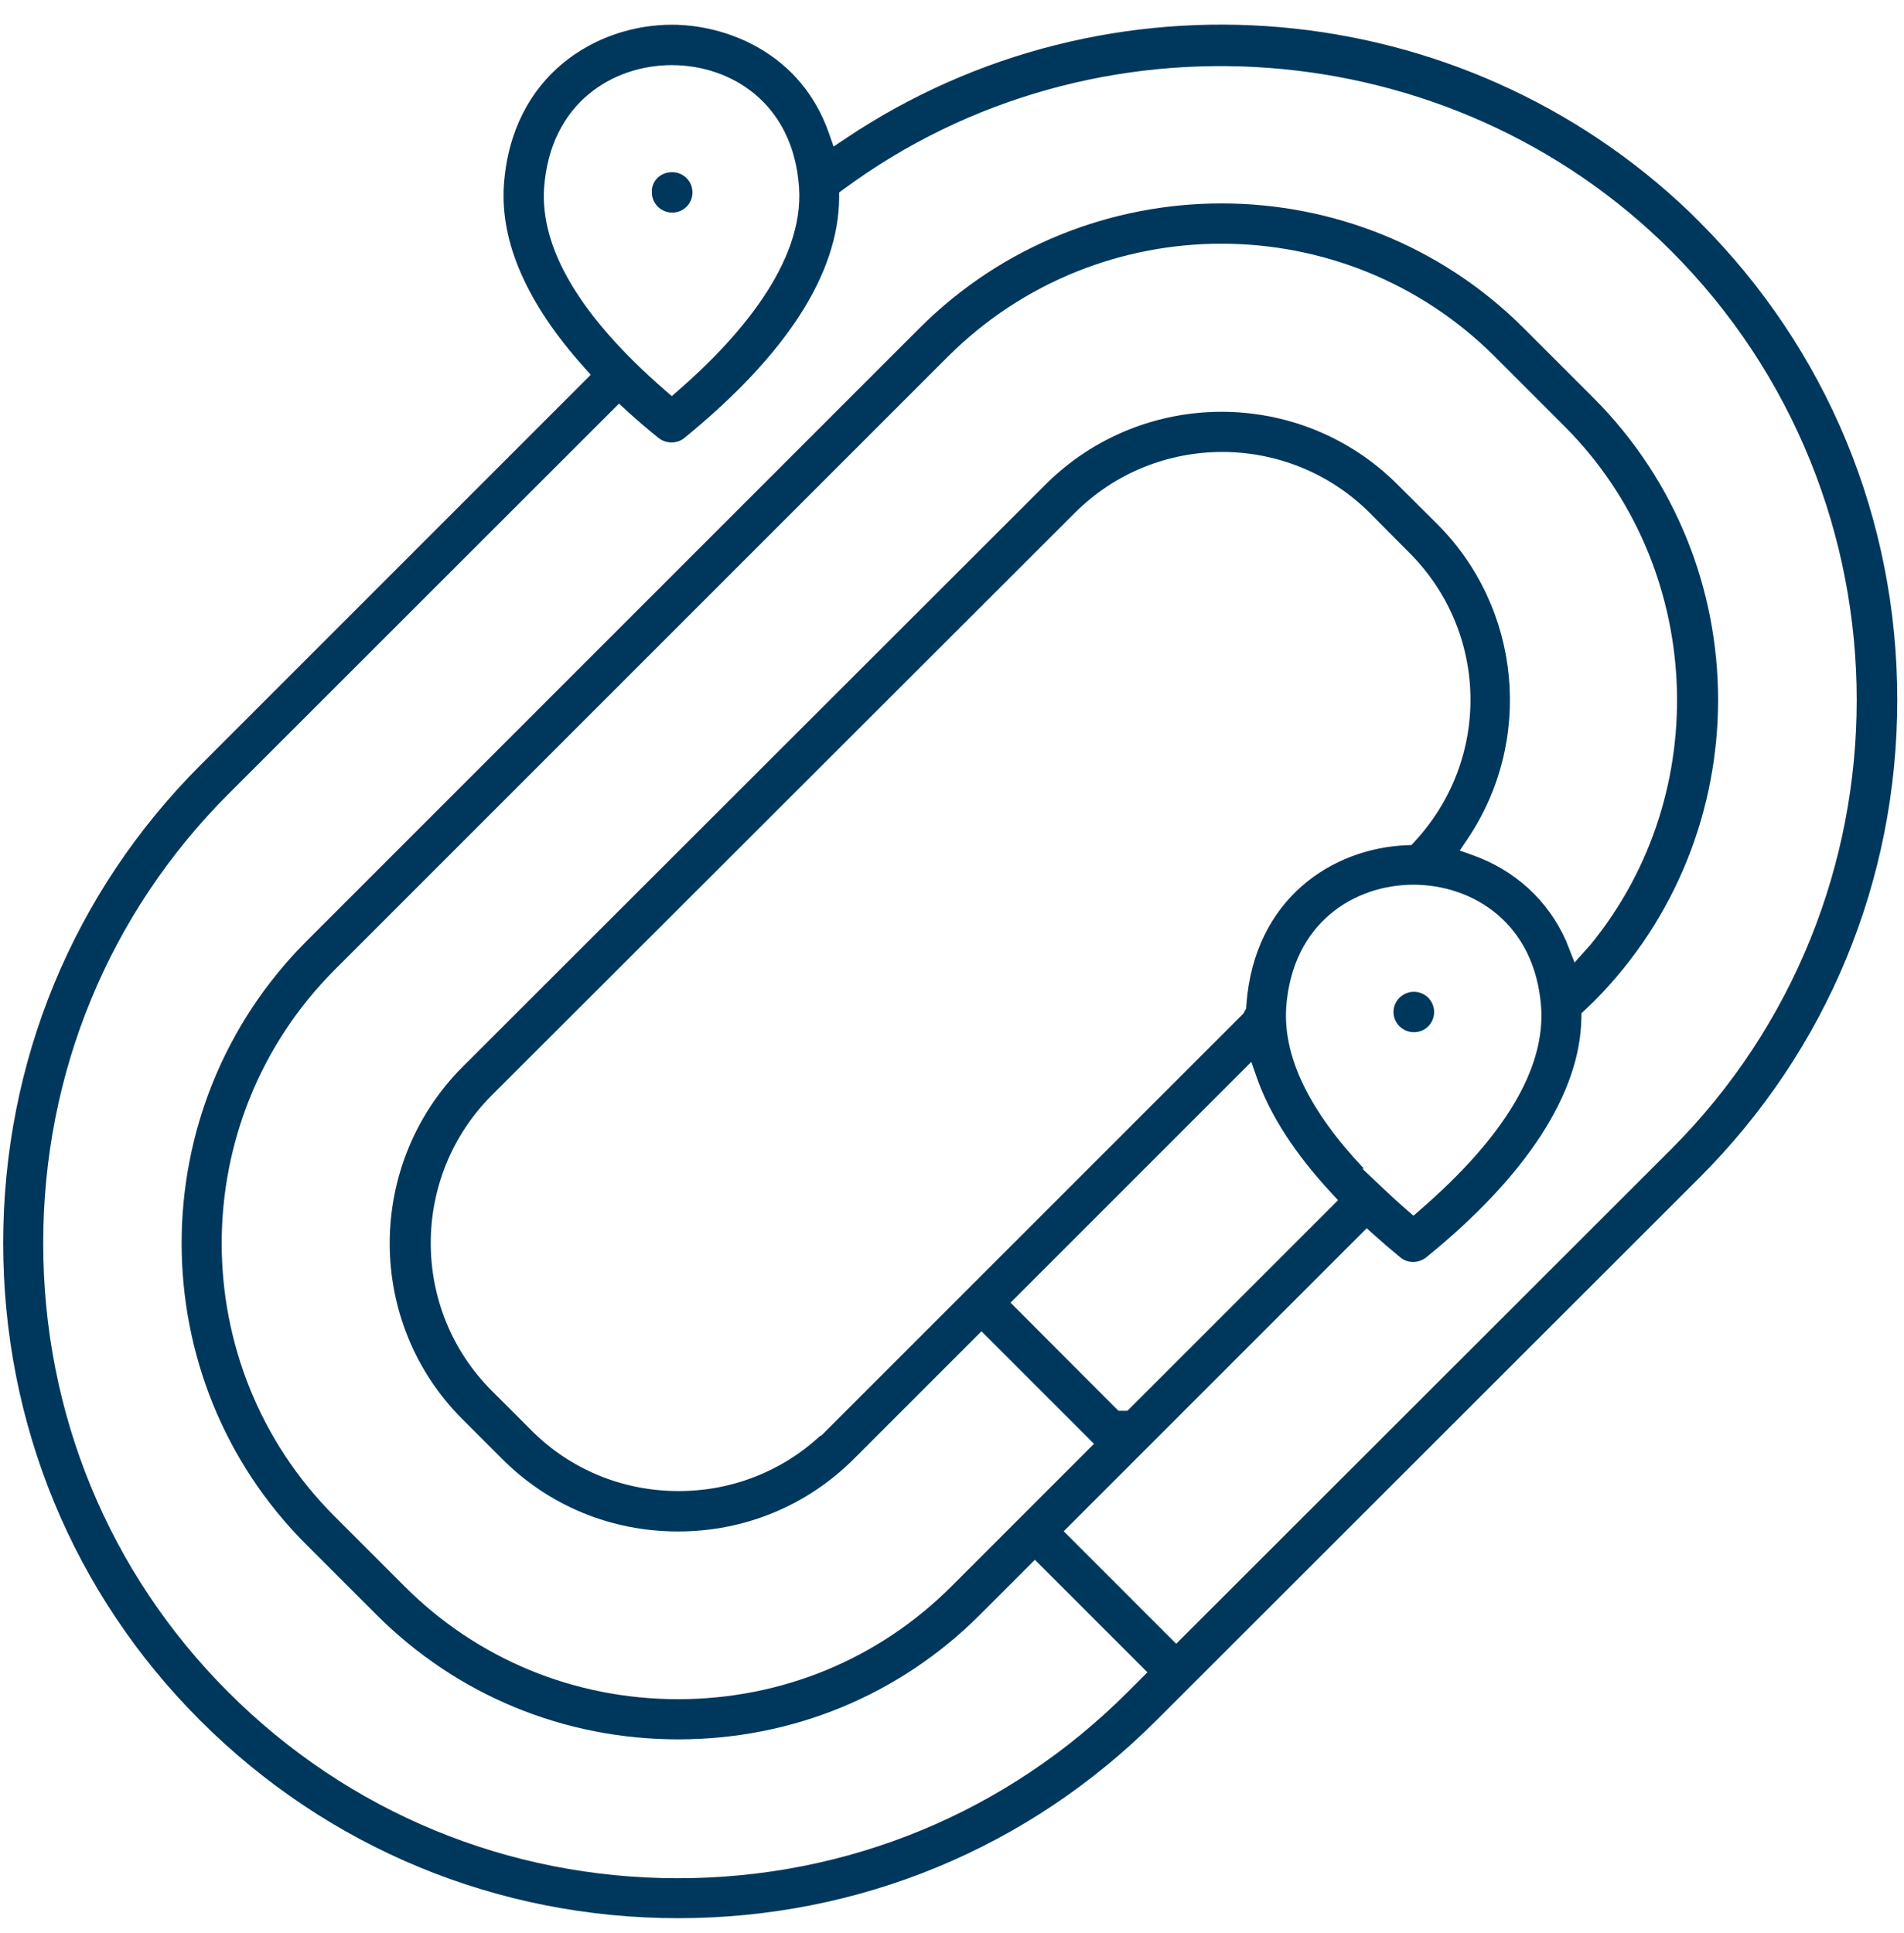 <svg width="200" height="203" viewBox="0 0 200 203" fill="none" xmlns="http://www.w3.org/2000/svg">
<path d="M150.643 106.298C150.643 105.127 149.692 104.176 148.521 104.176C147.35 104.176 146.376 105.127 146.376 106.298C146.376 107.469 147.339 108.421 148.521 108.421C149.703 108.421 150.643 107.488 150.643 106.298Z" fill="#00385D"/>
<path d="M199.294 73.507C199.294 54.522 191.915 36.697 178.513 23.307L177.498 22.296C153.495 -0.69 116.42 -3.983 88.766 14.589L87.561 15.396L87.086 14.028C84.16 5.589 76.361 2.597 70.573 2.597C62.666 2.597 53.773 7.849 52.933 19.377C52.51 25.411 55.339 31.872 61.35 38.578L62.056 39.366L21.049 80.374C7.688 93.731 0.335 111.559 0.335 130.574C0.335 149.589 7.688 167.4 21.041 180.73C34.428 194.113 52.253 201.485 71.242 201.485C90.231 201.485 108.056 194.113 121.443 180.73L178.513 123.704C191.915 110.314 199.294 92.489 199.294 73.504V73.507ZM57.16 19.686C57.814 10.812 64.368 6.842 70.569 6.842C76.77 6.842 83.327 10.812 83.933 19.686C84.491 27.686 77.372 35.675 71.301 40.968L70.569 41.608L69.833 40.972C60.974 33.273 56.71 26.113 57.156 19.686H57.16ZM123.55 172.66L111.733 160.842L143.562 129.013L144.35 129.723C145.231 130.515 146.156 131.307 147.127 132.102C147.848 132.693 148.982 132.723 149.799 132.084C160.357 123.522 166.004 114.812 166.112 106.905L166.119 106.437L167.42 105.195C184.825 87.723 184.825 59.281 167.398 41.812L160.022 34.437C142.532 17.009 114.089 17.013 96.617 34.437L32.171 98.883C14.714 116.381 14.714 144.805 32.171 162.24L39.55 169.615C47.989 178.054 59.242 182.701 71.242 182.701C83.242 182.701 94.495 178.054 102.933 169.615L108.71 163.838L120.528 175.656L118.42 177.764C105.829 190.355 89.063 197.288 71.212 197.288C53.361 197.288 36.595 190.351 24.004 177.764C11.454 165.236 4.539 148.481 4.539 130.589C4.539 112.697 11.45 95.946 24.004 83.392L65.022 42.396L65.811 43.121C66.896 44.117 68.034 45.091 69.197 46.02C69.978 46.63 71.134 46.615 71.863 46.024C82.602 37.266 88.082 28.768 88.145 20.775V20.218L88.599 19.887C114.933 0.422 152.298 3.184 175.509 26.325C201.535 52.351 201.539 94.69 175.532 120.723L123.55 172.66ZM164.495 98.816C162.614 94.589 159.156 91.411 154.695 89.823L153.335 89.34L154.141 88.143C161.13 77.794 159.799 63.872 150.97 55.047L146.792 50.89C136.61 40.708 120.034 40.712 109.829 50.89L48.58 112.072C38.391 122.307 38.387 138.905 48.58 149.076L52.74 153.236C57.64 158.158 64.201 160.864 71.219 160.864C78.238 160.864 84.777 158.154 89.699 153.236L103.097 139.838L114.915 151.656L99.93 166.641C92.294 174.277 82.097 178.481 71.219 178.481C60.342 178.481 50.141 174.277 42.51 166.641L35.134 159.266C19.338 143.47 19.338 117.73 35.134 101.89L99.584 37.444C115.428 21.649 141.186 21.649 157.004 37.444L164.379 44.82C179.008 59.493 180.134 83.247 167.078 99.221L165.391 101.106L164.498 98.82L164.495 98.816ZM135.108 105.775C135.766 96.901 142.294 92.931 148.472 92.931C154.651 92.931 161.227 96.901 161.881 105.771C162.331 112.206 158.067 119.366 149.205 127.061L148.472 127.697L147.74 127.061C146.878 126.314 145.996 125.5 145.134 124.682L143.097 122.753H143.272C137.469 116.615 134.759 110.942 135.108 105.779V105.775ZM131.439 111.541L132.026 113.214C133.398 117.113 136.019 121.173 139.818 125.277L140.55 126.069L118.428 148.188H117.502L117.153 147.861L106.149 136.831L131.443 111.537L131.439 111.541ZM86.246 150.82L86.186 150.79C82.138 154.556 76.881 156.619 71.286 156.619C65.402 156.619 59.904 154.351 55.807 150.232L51.651 146.076C43.112 137.537 43.112 123.619 51.651 115.054L112.904 53.872C121.435 45.34 135.331 45.344 143.877 53.872L148.037 58.058C156.391 66.411 156.628 79.749 148.576 88.418L148.26 88.76L147.799 88.779C139.989 89.076 131.74 94.377 130.922 105.537L130.892 105.954L130.599 106.47L86.242 150.823L86.246 150.82Z" fill="#00385D"/>
<path d="M72.74 20.209C72.74 19.038 71.788 18.086 70.617 18.086C69.446 18.086 68.621 18.855 68.472 19.885V20.209C68.472 21.38 69.435 22.331 70.617 22.331C71.799 22.331 72.74 21.38 72.74 20.209Z" fill="#00385D"/>
</svg>
